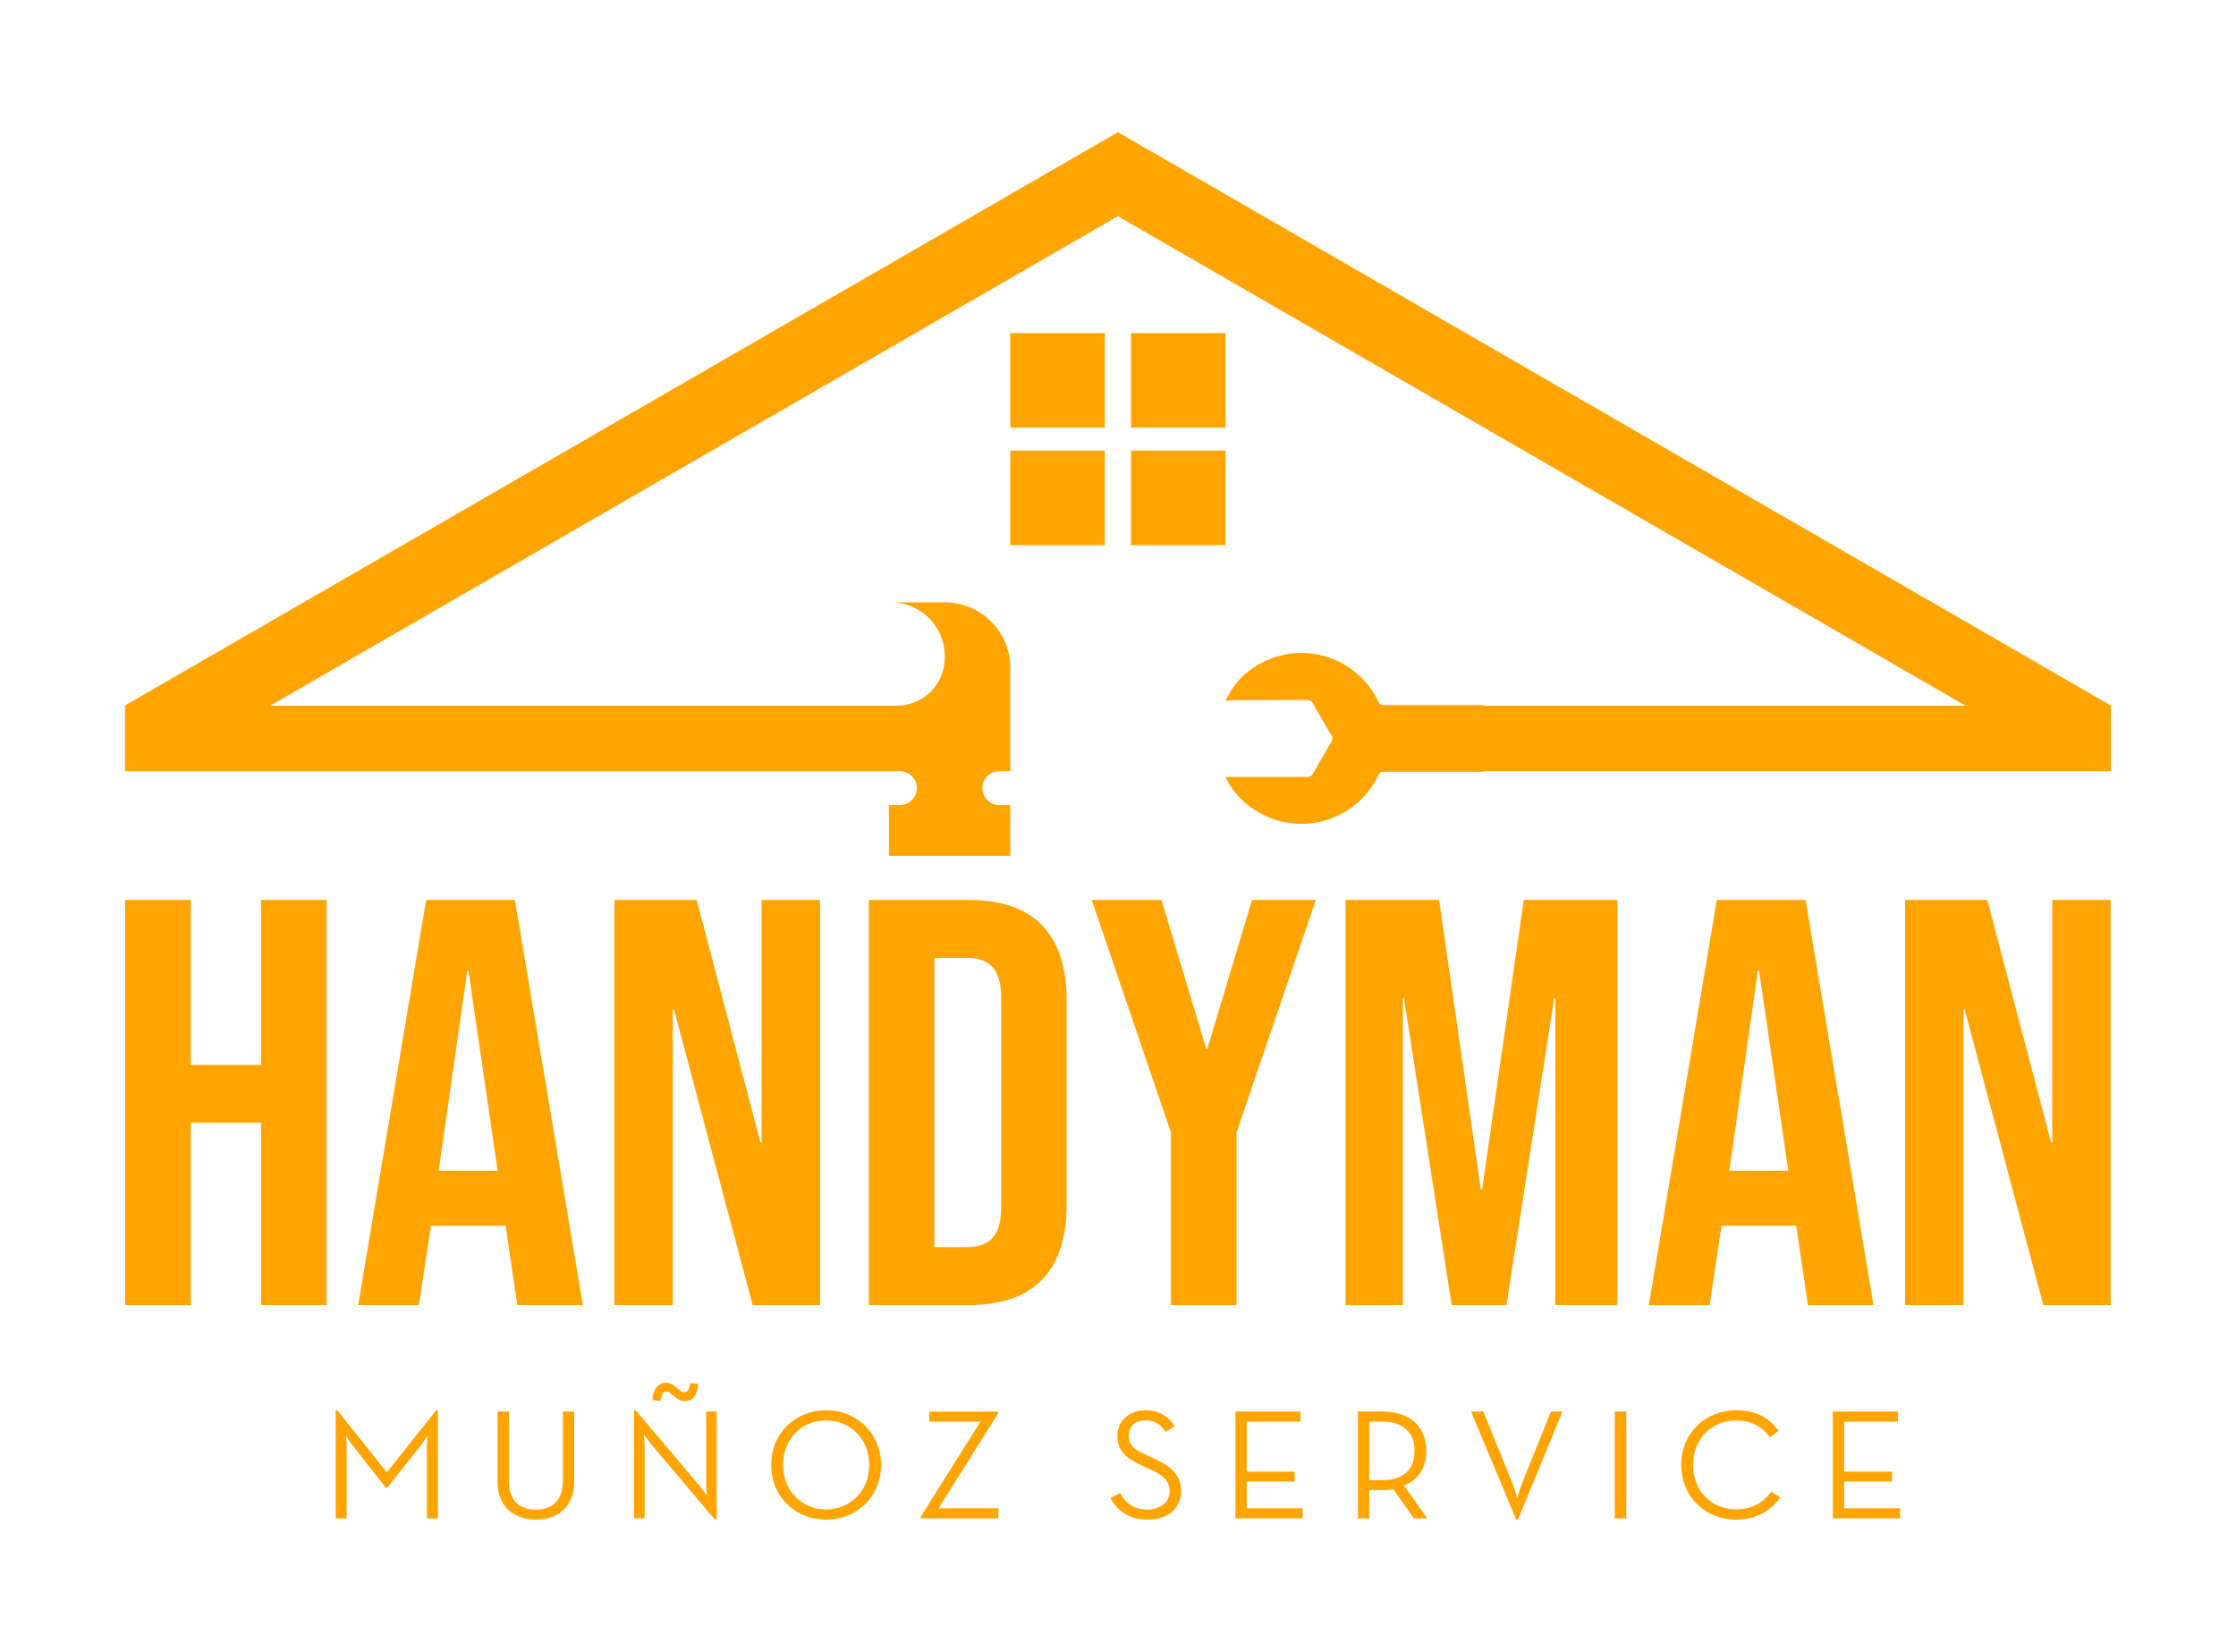 <svg xmlns="http://www.w3.org/2000/svg" viewBox="0 0 1698.68 1254.85"><defs><style>.cls-1{fill:#ffa400;}</style></defs><g id="Layer_1" data-name="Layer 1"><path class="cls-1" d="M255,1071.35h1.19l37.71,47.14,37.47-47.14h1.32v82.11H324.3v-53.58c0-3.7.36-9.31.36-9.31a84.67,84.67,0,0,1-5.73,8.47l-24.58,31h-1.43l-24.23-31a97.5,97.5,0,0,1-5.84-8.47s.47,5.61.47,9.31v53.58H255Z"/><path class="cls-1" d="M378,1125.77v-53.46h8.59v52.87c0,14.43,7.88,21.6,20.53,21.6s20.52-7.17,20.52-21.6v-52.87h8.6v53.46c0,19-12.65,28.64-29.12,28.64S378,1144.75,378,1125.77Z"/><path class="cls-1" d="M494.6,1097c-2.26-2.74-5.61-7.52-5.61-7.52s.72,5.73.72,9.19v54.78H481.6v-82H483l48.45,57.29c2.27,2.74,5.61,7.51,5.61,7.51s-.6-5.72-.6-9.18v-54.78h8v82h-1.44Zm1-33.29c.47-8.59,4.53-13.25,10.38-13.25,3.34,0,5.61,1.55,8.23,3.82,3,2.62,3.82,3.34,5.73,3.34,2.51,0,3.82-2.15,4.3-6.92l6.2.6c-.47,8.47-4.29,13.12-10.26,13.12-3.34,0-5.61-1.67-8.23-3.94-3-2.62-3.82-3.34-5.73-3.34-2.39,0-3.94,2.27-4.42,7Z"/><path class="cls-1" d="M585.9,1112.88c0-24.46,18.62-41.53,41.65-41.53s41.77,17.07,41.77,41.53-18.62,41.53-41.77,41.53S585.9,1137.35,585.9,1112.88Zm74.46,0c0-19.33-13.84-33.77-32.81-33.77s-32.7,14.44-32.7,33.77,13.84,33.78,32.7,33.78S660.36,1132.22,660.36,1112.88Z"/><path class="cls-1" d="M699.51,1152.14,744.86,1080H706v-7.64h52.27v1.31L713,1145.82h45.46v7.64h-59Z"/><path class="cls-1" d="M843.67,1137.94l7.16-3.81c3.82,6.8,9.43,12.65,20.89,12.65,9.43,0,16.82-5.26,16.82-13.85,0-8.23-5.13-12.41-15.27-16.94l-6.44-3c-11.58-5.25-17.91-10.86-17.91-22.19,0-11.7,9.19-19.46,21.37-19.46,10.86,0,17.66,5,22,12.18l-6.92,4.29c-3.1-5-7.4-8.83-15-8.83-8,0-12.89,4.66-12.89,11.58,0,7.16,3.82,10.38,12.89,14.56l6.44,3c13.49,6,20.41,12.65,20.41,24.82,0,13.37-10.62,21.48-25.18,21.48C856.44,1154.41,848,1146.54,843.67,1137.94Z"/><path class="cls-1" d="M938.55,1072.31H988V1080H947.14V1118h36.4v7.52h-36.4v20.29h42.48v7.64H938.55Z"/><path class="cls-1" d="M1084.26,1153.46h-10.14l-15.64-22.2a50.72,50.72,0,0,1-8.59.72h-9.67v21.48h-8.59v-81.15h18.26c22.2,0,33.65,12.41,33.65,30,0,12.17-5.72,21.72-16.94,26.26Zm-34.85-29c18.38,0,25.18-9.43,25.18-22.2s-6.92-22.31-25.18-22.31h-9.19v44.51Z"/><path class="cls-1" d="M1117.56,1072.31h9.31l22.31,55a109,109,0,0,1,3.46,11,109,109,0,0,1,3.46-11l22.2-55H1187l-33.77,82h-1.43Z"/><path class="cls-1" d="M1226.75,1072.31h8.72v81.15h-8.72Z"/><path class="cls-1" d="M1277.24,1112.88c0-24.46,18.61-41.53,41.64-41.53,14.32,0,25.3,5.38,32.22,15.76l-6.56,4.77c-5.25-7.76-14-12.77-25.66-12.77-19,0-32.69,14.44-32.69,33.77s13.72,33.78,32.69,33.78c11.82,0,20.89-5.14,26.74-13.61l6.68,4.65c-7.16,10.51-18.86,16.71-33.42,16.71C1295.85,1154.41,1277.24,1137.35,1277.24,1112.88Z"/><path class="cls-1" d="M1392.4,1072.31h49.41V1080H1401V1118h36.4v7.52H1401v20.29h42.49v7.64H1392.4Z"/><path class="cls-1" d="M95.12,683.7h49.8V809h53.42V683.7h49.79V991.37H198.34V852.91H144.92V991.37H95.12Z"/><path class="cls-1" d="M323.73,683.7h67.45l51.61,307.67H393l-9.05-61.1v.88H327.35l-9.05,60.22H272.13Zm54.32,205.7L355.87,737.32H355L333.24,889.4Z"/><path class="cls-1" d="M466.77,683.7h62.48l48.43,184.16h.91V683.7H623V991.37H571.8L512,766.77h-.9v224.6H466.77Z"/><path class="cls-1" d="M660.07,683.7h76q37.11,0,55.68,19.34t18.56,56.7V915.33q0,37.36-18.56,56.7t-55.68,19.34h-76Zm75.14,263.71q12.22,0,18.79-7t6.56-22.85v-160q0-15.82-6.56-22.86t-18.79-7H709.86V947.41Z"/><path class="cls-1" d="M889.58,860.39,829.37,683.7h53l33.95,113h.91l33.95-113h48.44L939.37,860.39v131H889.58Z"/><path class="cls-1" d="M1022.21,683.7h71.07L1125,903.9h.91l31.69-220.2h71.07V991.37h-47.08v-233h-.91l-36.21,233h-41.65l-36.21-233h-.91v233h-43.46Z"/><path class="cls-1" d="M1304.23,683.7h67.46l51.6,307.67H1373.5l-9.06-61.1v.88h-56.58l-9.06,60.22h-46.17Zm54.33,205.7-22.19-152.08h-.9L1313.74,889.4Z"/><path class="cls-1" d="M1447.28,683.7h62.47l48.44,184.16h.9V683.7h44.36V991.37H1552.3l-59.75-224.6h-.91v224.6h-44.36Z"/><path class="cls-1" d="M1603.69,536.08h-.24v-.23L849.29,100.44,95.12,535.85v.23H95v49.81H683.68a12.84,12.84,0,0,1,12.84,12.84h0a12.84,12.84,0,0,1-12.84,12.84h-8.36v38.61h92.2V611.57h-8.36a12.84,12.84,0,1,1,0-25.68h8.36V507.38a49.8,49.8,0,0,0-49.8-49.8H676.8a40.92,40.92,0,0,1,40.92,40.92v1.12a36.46,36.46,0,0,1-36.47,36.46h-476l644-371.83,644,371.83H1127v-.46h-75.31c-2.83,0-3.53-.51-4.89-3.28a64.67,64.67,0,0,0-88.68-28.6,58.61,58.61,0,0,0-26.93,28.53c1.59.22,3.11-.37,4.63-.38,18.77-.09,37.54,0,56.31-.18,2.68,0,4.32.7,5.67,3.16q6.45,11.75,13.42,23.21a4.82,4.82,0,0,1,.07,5.69c-4.54,7.71-9.05,15.42-13.37,23.24a5.42,5.42,0,0,1-5.53,3.22c-18.91-.11-37.82,0-56.73,0-1.46,0-2.91.11-4.64.19a59.31,59.31,0,0,0,17.77,21.7,64.78,64.78,0,0,0,98.29-23.06c1.14-2.36,2-2.76,4.61-2.75H1127v-.45h476.65Z"/><rect class="cls-1" x="767.52" y="342.32" width="71.83" height="71.83"/><rect class="cls-1" x="767.52" y="253.06" width="71.83" height="71.83"/><rect class="cls-1" x="859.22" y="253.06" width="71.83" height="71.83"/><rect class="cls-1" x="859.22" y="342.32" width="71.83" height="71.83"/></g></svg>
